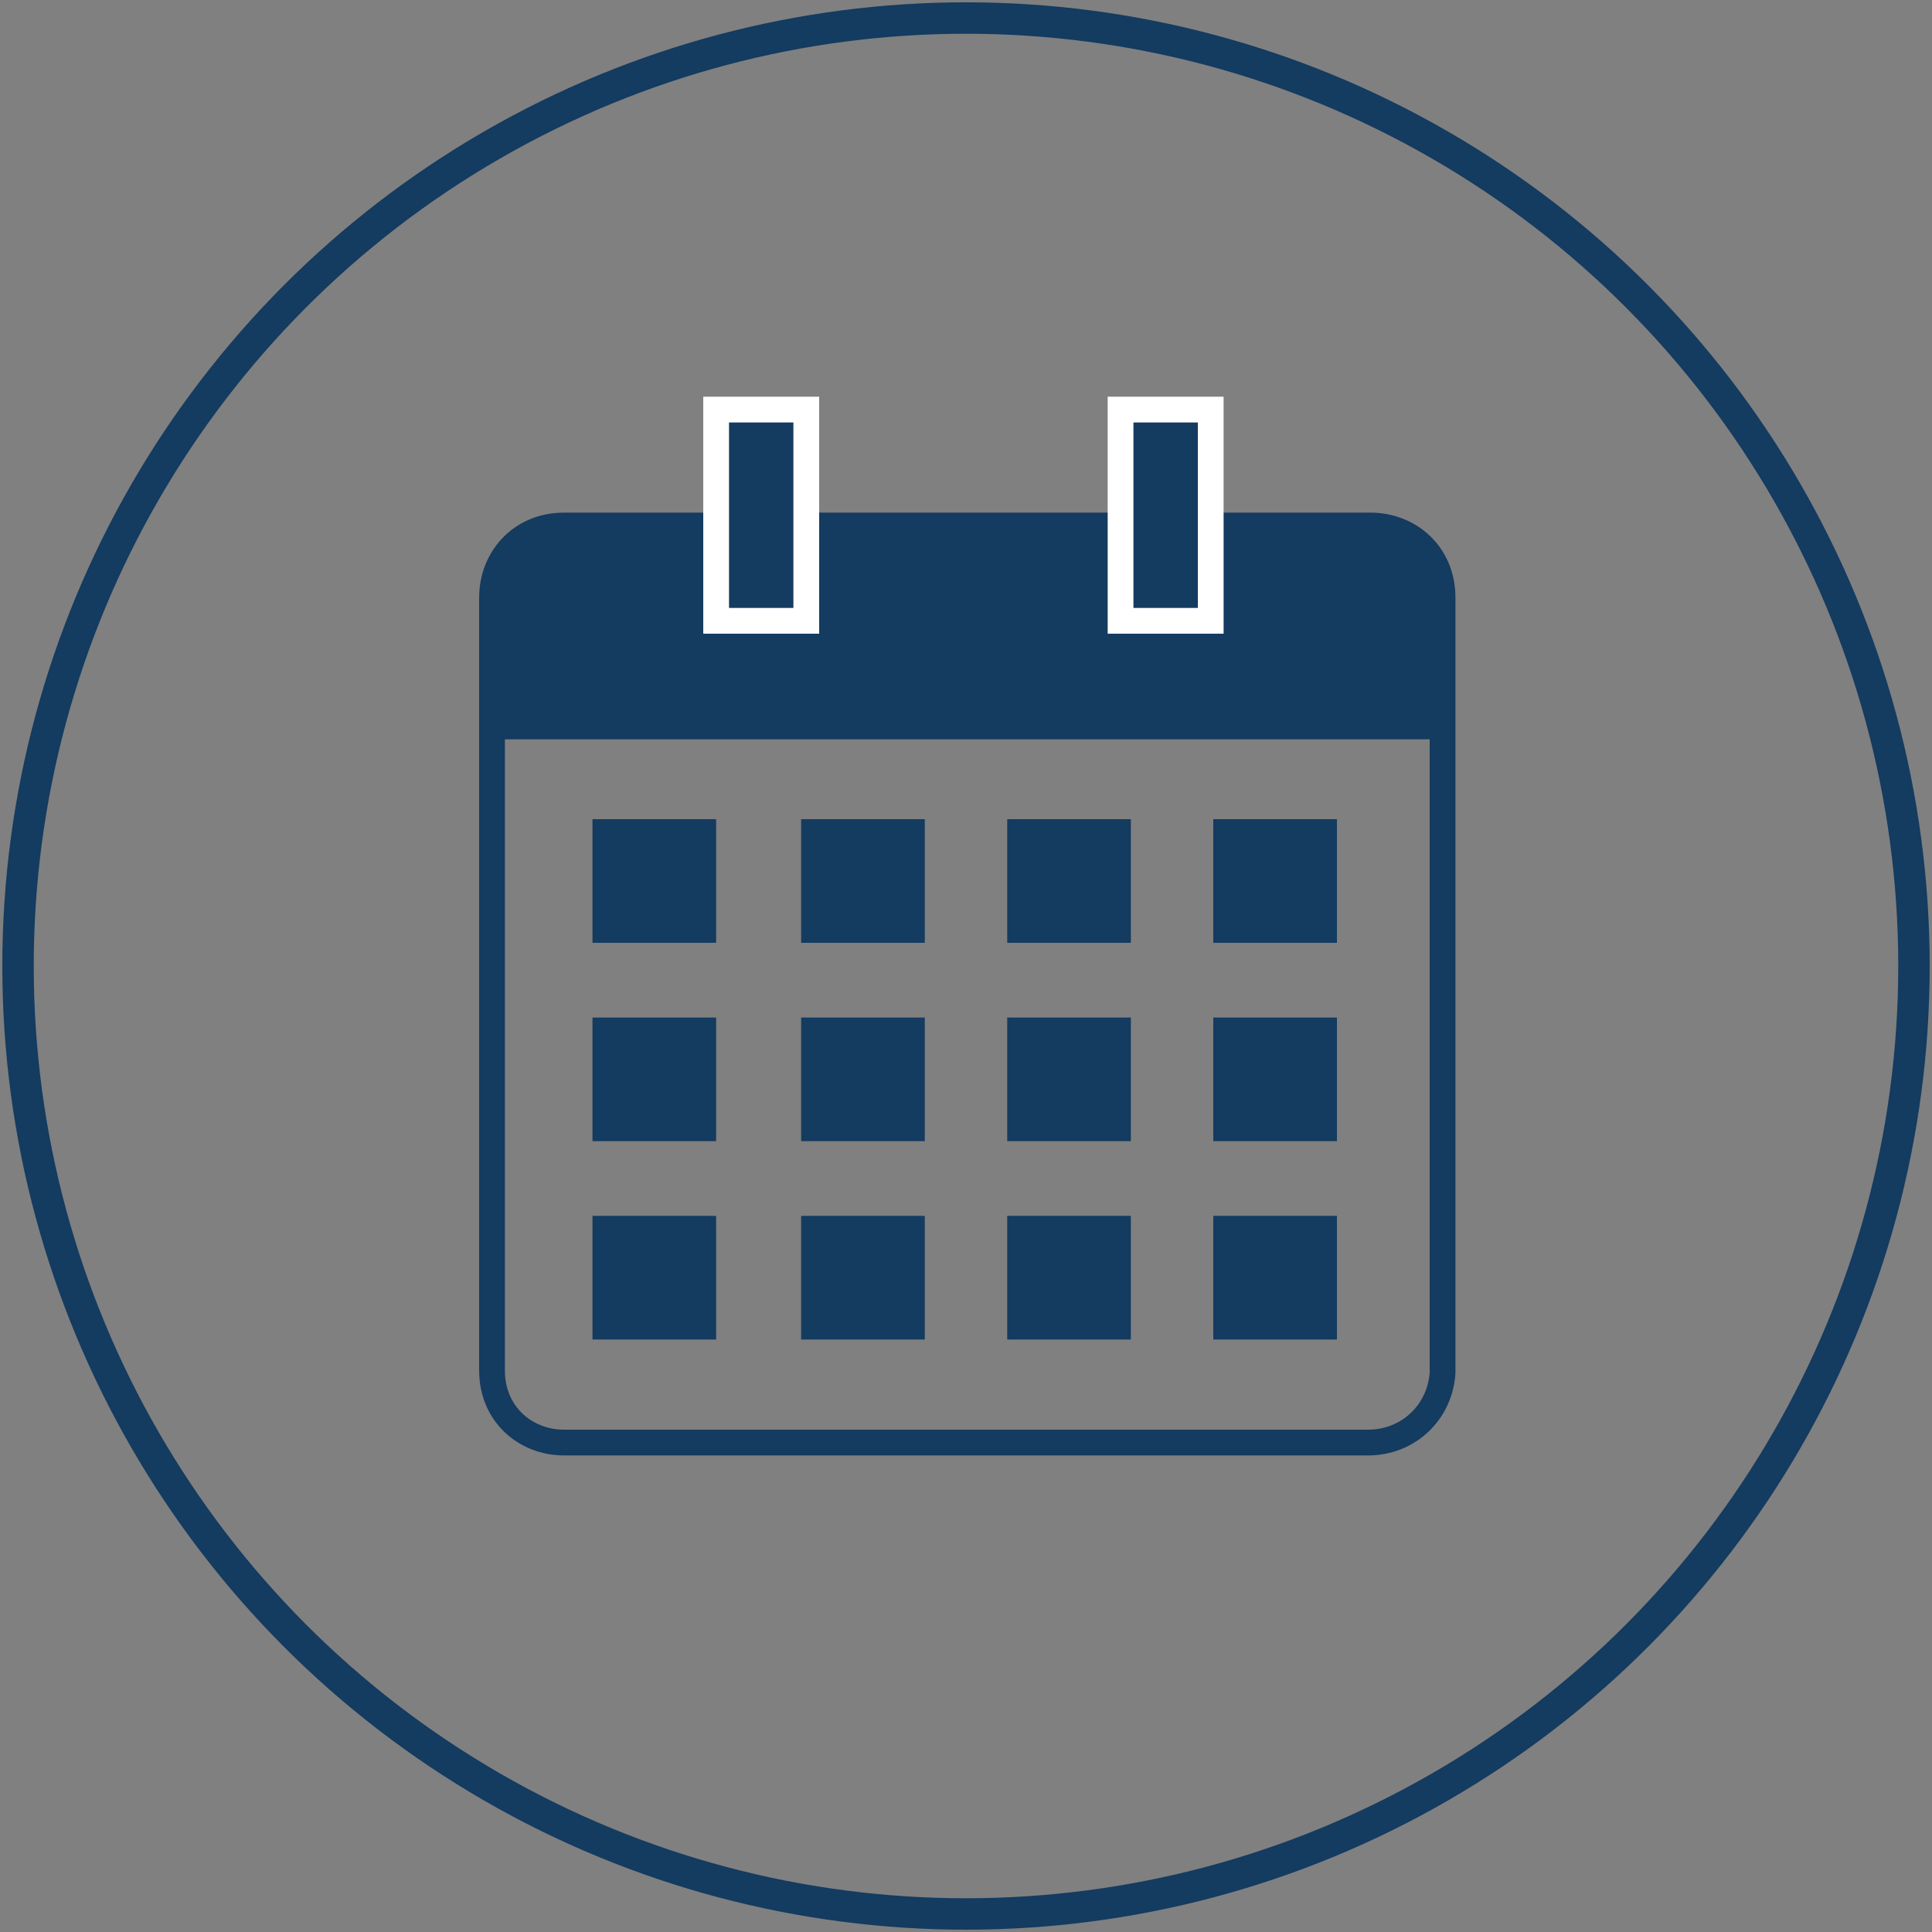 <?xml version="1.0" encoding="utf-8"?>
<!-- Generator: Adobe Illustrator 26.0.2, SVG Export Plug-In . SVG Version: 6.00 Build 0)  -->
<svg version="1.1" id="Layer_1" xmlns="http://www.w3.org/2000/svg" xmlns:xlink="http://www.w3.org/1999/xlink" x="0px" y="0px"
	 viewBox="0 0 75 75" style="enable-background:new 0 0 75 75;" xml:space="preserve">
<rect x="0" y="0" width="75" height="75" fill="#808080" stroke="none"/>
<style type="text/css">
	.st0{fill:none;stroke:#143B60;stroke-width:1.22;}
	.st1{fill:#143B60;}
	.st2{fill:none;stroke:#143B60;stroke-miterlimit:10;}
	.st3{fill:#143B60;stroke:#FFFFFF;stroke-miterlimit:10;}
</style>
<g id="Layer_2_00000152255069427961557900000009980918883871216286_">
	<g id="Layer_1-2">
		<circle class="st0" cx="37.5" cy="37.5" r="36.8"/>
	</g>
</g>
<polygon class="st1" points="20.1,20.8 54.8,20.8 55.5,21.4 55.5,28.7 19.5,28.7 19.5,21.3 "/>
<rect x="31.1" y="31.8" class="st1" width="4.8" height="4.8"/>
<rect x="23" y="31.8" class="st1" width="4.8" height="4.8"/>
<rect x="47.1" y="31.8" class="st1" width="4.8" height="4.8"/>
<rect x="39.1" y="31.8" class="st1" width="4.8" height="4.8"/>
<rect x="31.1" y="39.5" class="st1" width="4.8" height="4.8"/>
<rect x="23" y="39.5" class="st1" width="4.8" height="4.8"/>
<rect x="47.1" y="39.5" class="st1" width="4.8" height="4.8"/>
<rect x="39.1" y="39.5" class="st1" width="4.8" height="4.8"/>
<rect x="31.1" y="47.2" class="st1" width="4.8" height="4.8"/>
<rect x="23" y="47.2" class="st1" width="4.8" height="4.8"/>
<rect x="47.1" y="47.2" class="st1" width="4.8" height="4.8"/>
<rect x="39.1" y="47.2" class="st1" width="4.8" height="4.8"/>
<path class="st2" d="M53.1,56H21.9c-1.5,0-2.8-1.1-2.8-2.8V23.2c0-1.5,1.1-2.8,2.8-2.8h31.3c1.5,0,2.8,1.1,2.8,2.8v30.1
	C55.9,54.8,54.7,56,53.1,56z"/>
<rect x="27.8" y="15.9" class="st3" width="3.5" height="8.2"/>
<rect x="43.5" y="15.9" class="st3" width="3.5" height="8.2"/>
</svg>
